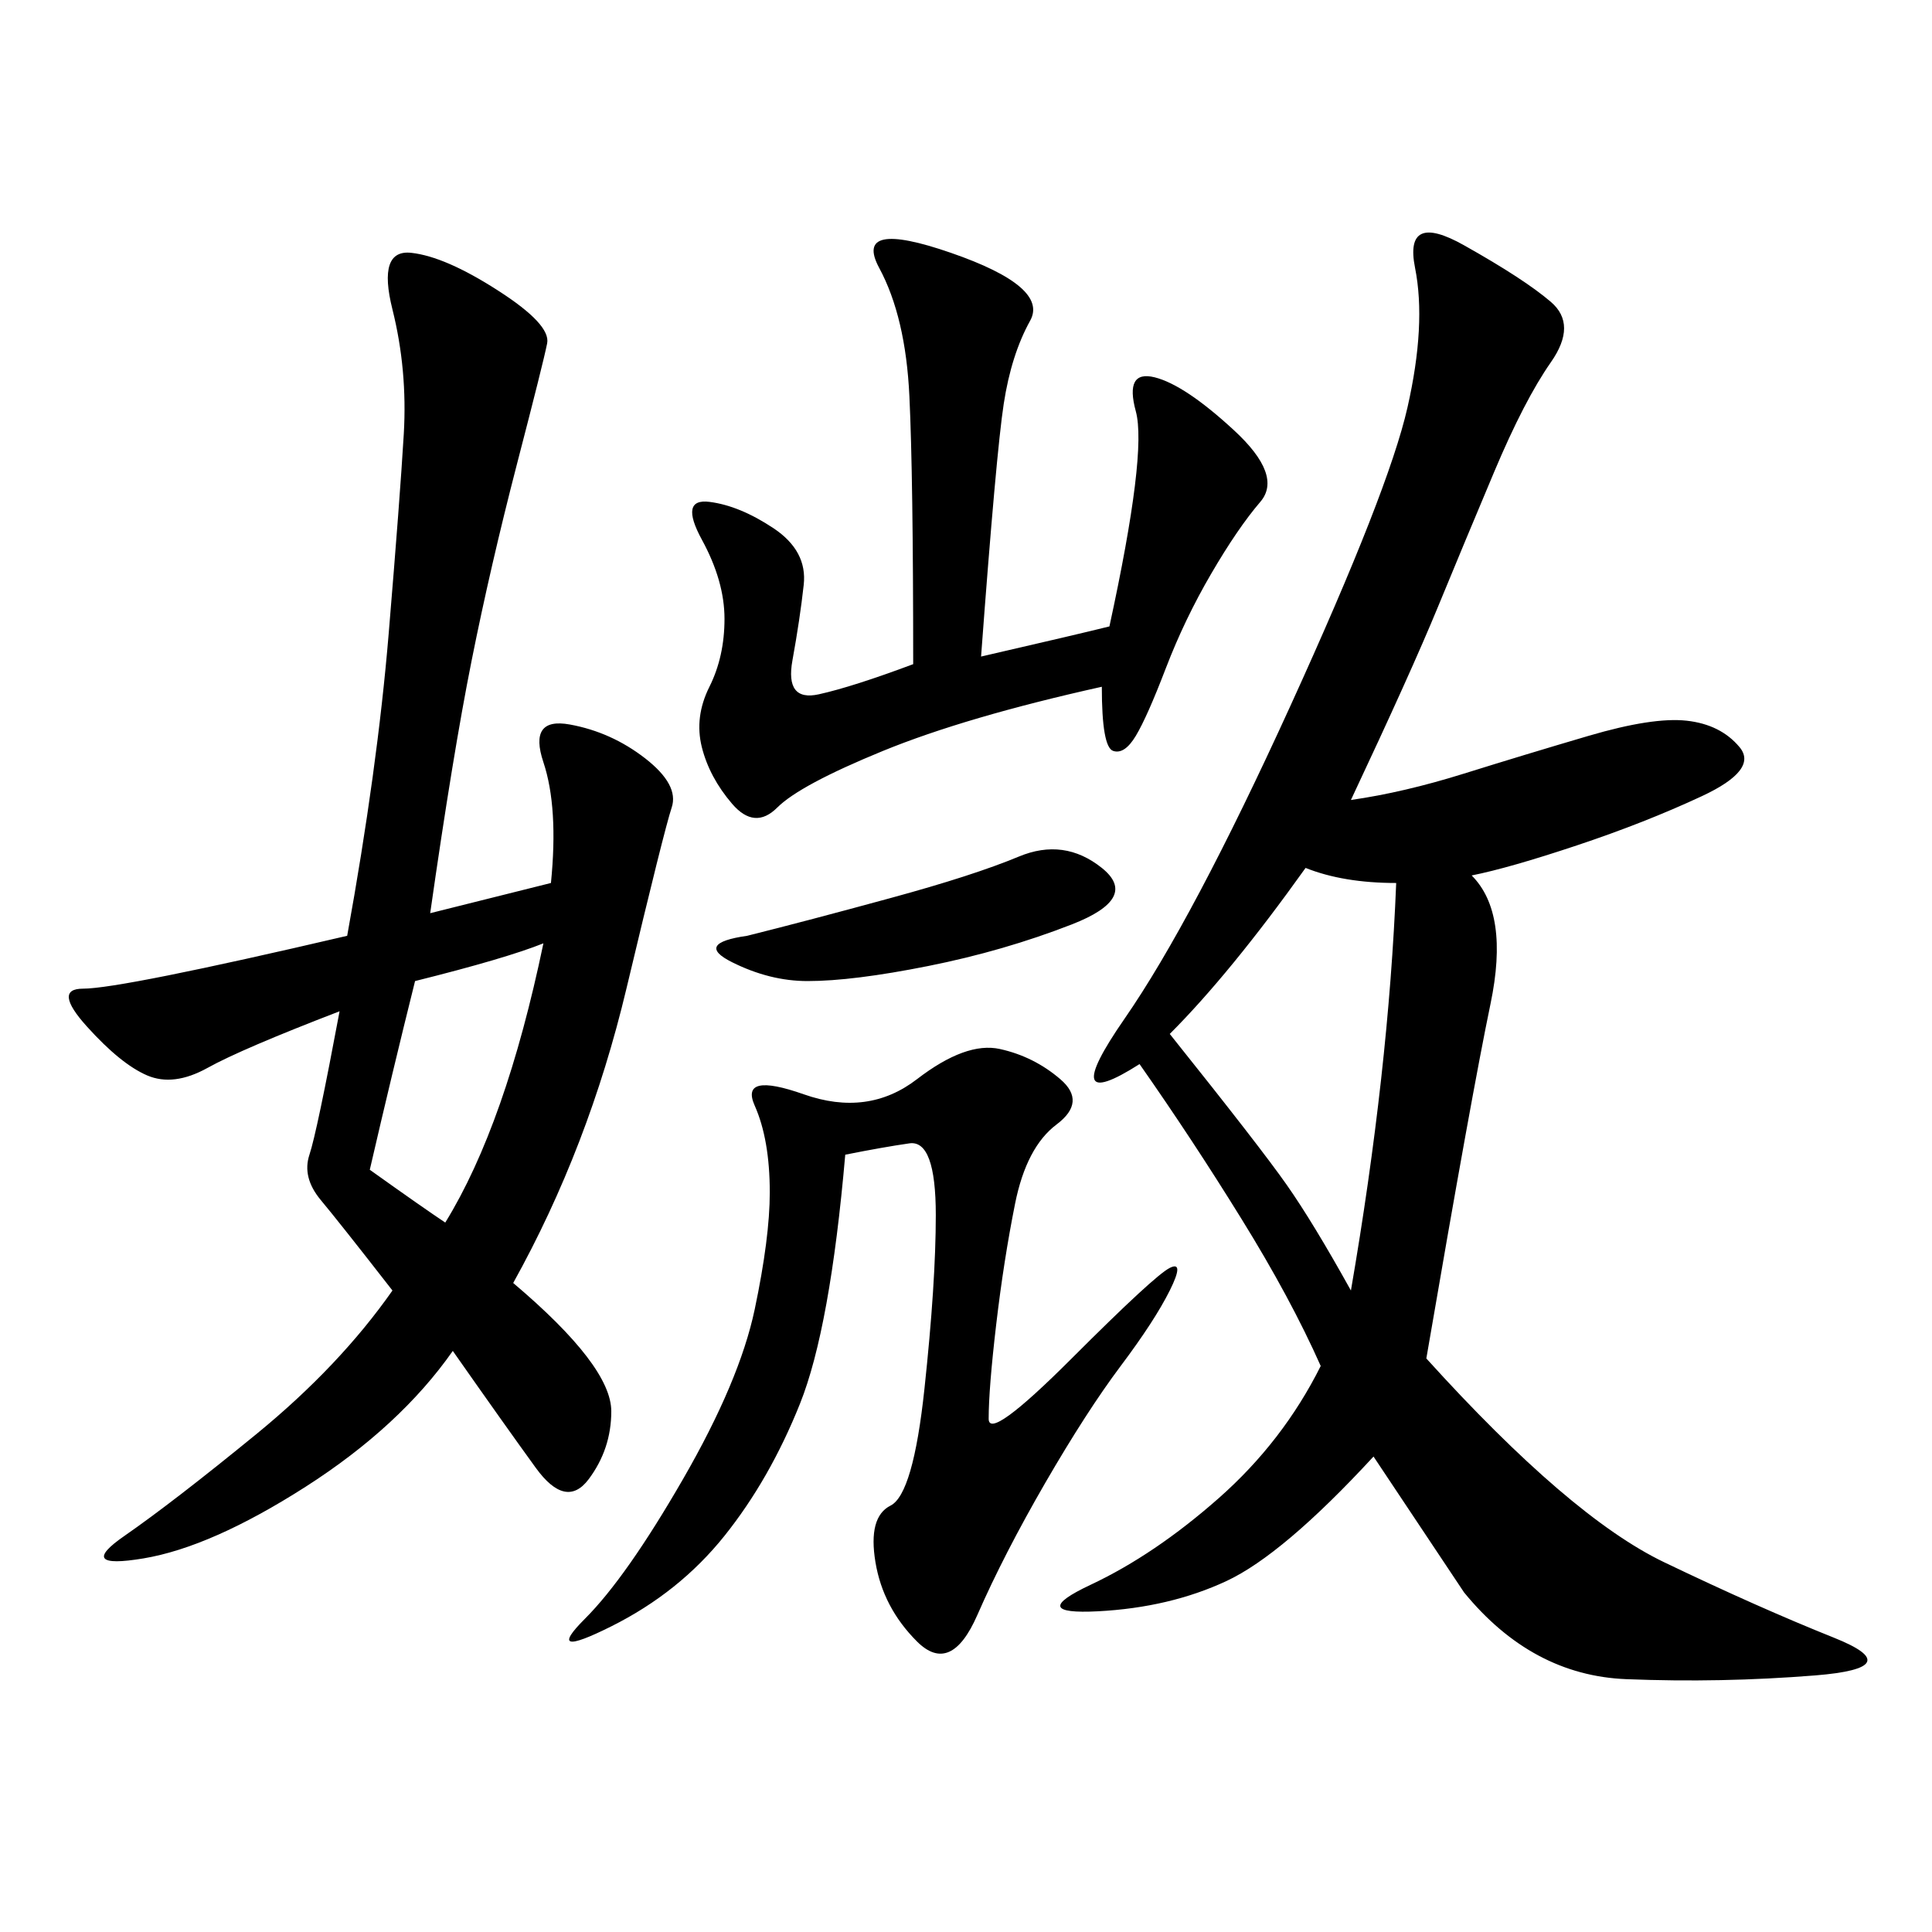 <svg xmlns="http://www.w3.org/2000/svg" xmlns:xlink="http://www.w3.org/1999/xlink" width="300" height="300"><path d="M205.08 212.11Q200.39 201.56 192.77 189.26Q185.16 176.95 176.95 165.23L176.95 165.23Q164.06 173.44 174.61 158.20Q185.16 142.97 200.39 109.57Q215.63 76.17 218.55 63.28Q221.48 50.39 219.73 41.60Q217.97 32.81 227.34 38.09Q236.72 43.36 240.82 46.88Q244.92 50.39 240.82 56.25Q236.72 62.11 232.03 73.24Q227.34 84.38 223.24 94.34Q219.14 104.30 209.77 124.22L209.77 124.22Q217.97 123.05 227.34 120.12Q236.72 117.19 246.68 114.26Q256.64 111.33 261.91 111.91Q267.19 112.50 270.12 116.02Q273.05 119.53 264.26 123.63Q255.47 127.73 244.92 131.25Q234.38 134.77 228.52 135.94L228.52 135.94Q234.38 141.80 231.45 155.86Q228.52 169.92 221.48 210.94L221.48 210.94Q243.75 235.55 258.40 242.58Q273.05 249.61 284.77 254.30Q296.48 258.98 281.84 260.16Q267.19 261.33 252.54 260.74Q237.89 260.16 227.34 247.27L227.34 247.27L213.28 226.17Q199.22 241.41 190.43 245.51Q181.64 249.61 170.51 250.20Q159.38 250.78 169.34 246.09Q179.30 241.41 189.26 232.62Q199.22 223.83 205.08 212.11L205.08 212.11ZM53.91 145.31Q58.59 119.53 60.35 98.44Q62.11 77.34 62.70 67.38Q63.28 57.42 60.94 48.05Q58.59 38.67 63.87 39.26Q69.14 39.84 77.34 45.12Q85.55 50.39 84.96 53.32Q84.38 56.25 80.27 72.07Q76.17 87.89 73.24 102.54Q70.31 117.19 66.80 141.80L66.80 141.80L85.55 137.11Q86.72 125.39 84.38 118.36Q82.03 111.33 88.48 112.50Q94.92 113.67 100.20 117.77Q105.47 121.88 104.30 125.39Q103.13 128.91 97.27 153.52Q91.41 178.13 79.69 199.22L79.69 199.22Q94.92 212.11 94.92 219.14L94.92 219.14Q94.92 225 91.41 229.69Q87.89 234.38 83.20 227.93Q78.52 221.48 70.31 209.77L70.31 209.77Q62.11 221.48 47.46 230.86Q32.81 240.23 22.27 241.99Q11.72 243.75 19.34 238.48Q26.95 233.20 39.84 222.66Q52.73 212.11 60.94 200.39L60.94 200.39Q52.73 189.84 49.80 186.33Q46.88 182.81 48.05 179.30Q49.22 175.78 52.73 157.03L52.73 157.03Q37.50 162.89 32.23 165.82Q26.95 168.75 22.85 166.99Q18.75 165.23 13.48 159.38Q8.20 153.52 12.89 153.52L12.89 153.52Q18.75 153.52 53.91 145.31L53.91 145.31ZM141.80 103.13Q141.80 73.83 141.21 61.52Q140.63 49.22 136.52 41.60Q132.42 33.98 147.66 39.26Q162.89 44.53 159.96 49.80Q157.03 55.08 155.86 62.70Q154.69 70.31 152.34 101.95L152.34 101.95Q167.58 98.44 172.27 97.27L172.27 97.27Q178.13 70.31 176.37 63.87Q174.61 57.42 179.30 58.59Q183.98 59.77 191.60 66.80Q199.22 73.83 195.70 77.93Q192.19 82.03 188.09 89.06Q183.98 96.09 181.05 103.71Q178.13 111.33 176.37 114.26Q174.61 117.19 172.85 116.60Q171.09 116.02 171.09 106.64L171.09 106.64Q150 111.33 137.11 116.60Q124.22 121.88 120.70 125.39Q117.19 128.91 113.67 124.80Q110.16 120.70 108.98 116.02Q107.81 111.33 110.16 106.64Q112.50 101.95 112.50 96.09L112.50 96.09Q112.50 90.23 108.98 83.79Q105.47 77.34 110.16 77.93Q114.84 78.52 120.12 82.03Q125.39 85.55 124.80 90.82Q124.22 96.09 123.05 102.54Q121.88 108.98 127.15 107.81Q132.42 106.64 141.80 103.13L141.80 103.13ZM131.25 179.30Q128.91 206.25 124.22 217.97Q119.53 229.69 112.50 238.48Q105.47 247.27 94.92 252.54Q84.38 257.81 90.82 251.37Q97.27 244.92 106.05 229.69Q114.84 214.45 117.19 203.32Q119.53 192.19 119.53 185.16L119.53 185.16Q119.53 176.95 117.19 171.68Q114.84 166.41 124.80 169.92Q134.77 173.44 142.38 167.58Q150 161.72 155.27 162.89Q160.55 164.06 164.65 167.58Q168.75 171.09 164.06 174.61Q159.38 178.13 157.62 186.91Q155.86 195.70 154.69 205.66Q153.52 215.63 153.52 220.31L153.52 220.31Q153.52 223.83 166.41 210.94Q179.30 198.05 181.64 196.88Q183.98 195.70 181.64 200.39Q179.30 205.08 174.02 212.11Q168.75 219.14 162.30 230.27Q155.86 241.41 151.76 250.78Q147.66 260.16 142.38 254.88Q137.11 249.61 135.94 242.58Q134.77 235.55 138.28 233.79Q141.80 232.03 143.55 215.63Q145.31 199.22 145.31 188.67L145.31 188.67Q145.31 176.95 141.21 177.54Q137.11 178.13 131.25 179.30L131.25 179.30ZM209.77 200.39Q215.63 166.41 216.80 137.11L216.80 137.11Q208.59 137.11 202.73 134.77L202.73 134.77Q191.02 151.17 181.64 160.55L181.64 160.55Q195.70 178.13 199.80 183.98Q203.91 189.84 209.77 200.39L209.77 200.39ZM69.14 189.84Q78.52 174.61 84.38 146.48L84.38 146.48Q78.52 148.83 64.45 152.34L64.45 152.34Q60.94 166.41 57.42 181.64L57.42 181.64Q65.63 187.50 69.14 189.84L69.14 189.84ZM116.02 145.31Q125.39 142.97 138.28 139.45Q151.17 135.94 158.20 133.01Q165.23 130.08 171.09 134.77Q176.95 139.45 166.41 143.55Q155.86 147.66 144.14 150Q132.42 152.34 125.39 152.34L125.39 152.34Q119.53 152.34 113.67 149.41Q107.81 146.48 116.02 145.31L116.02 145.31Z"/></svg>